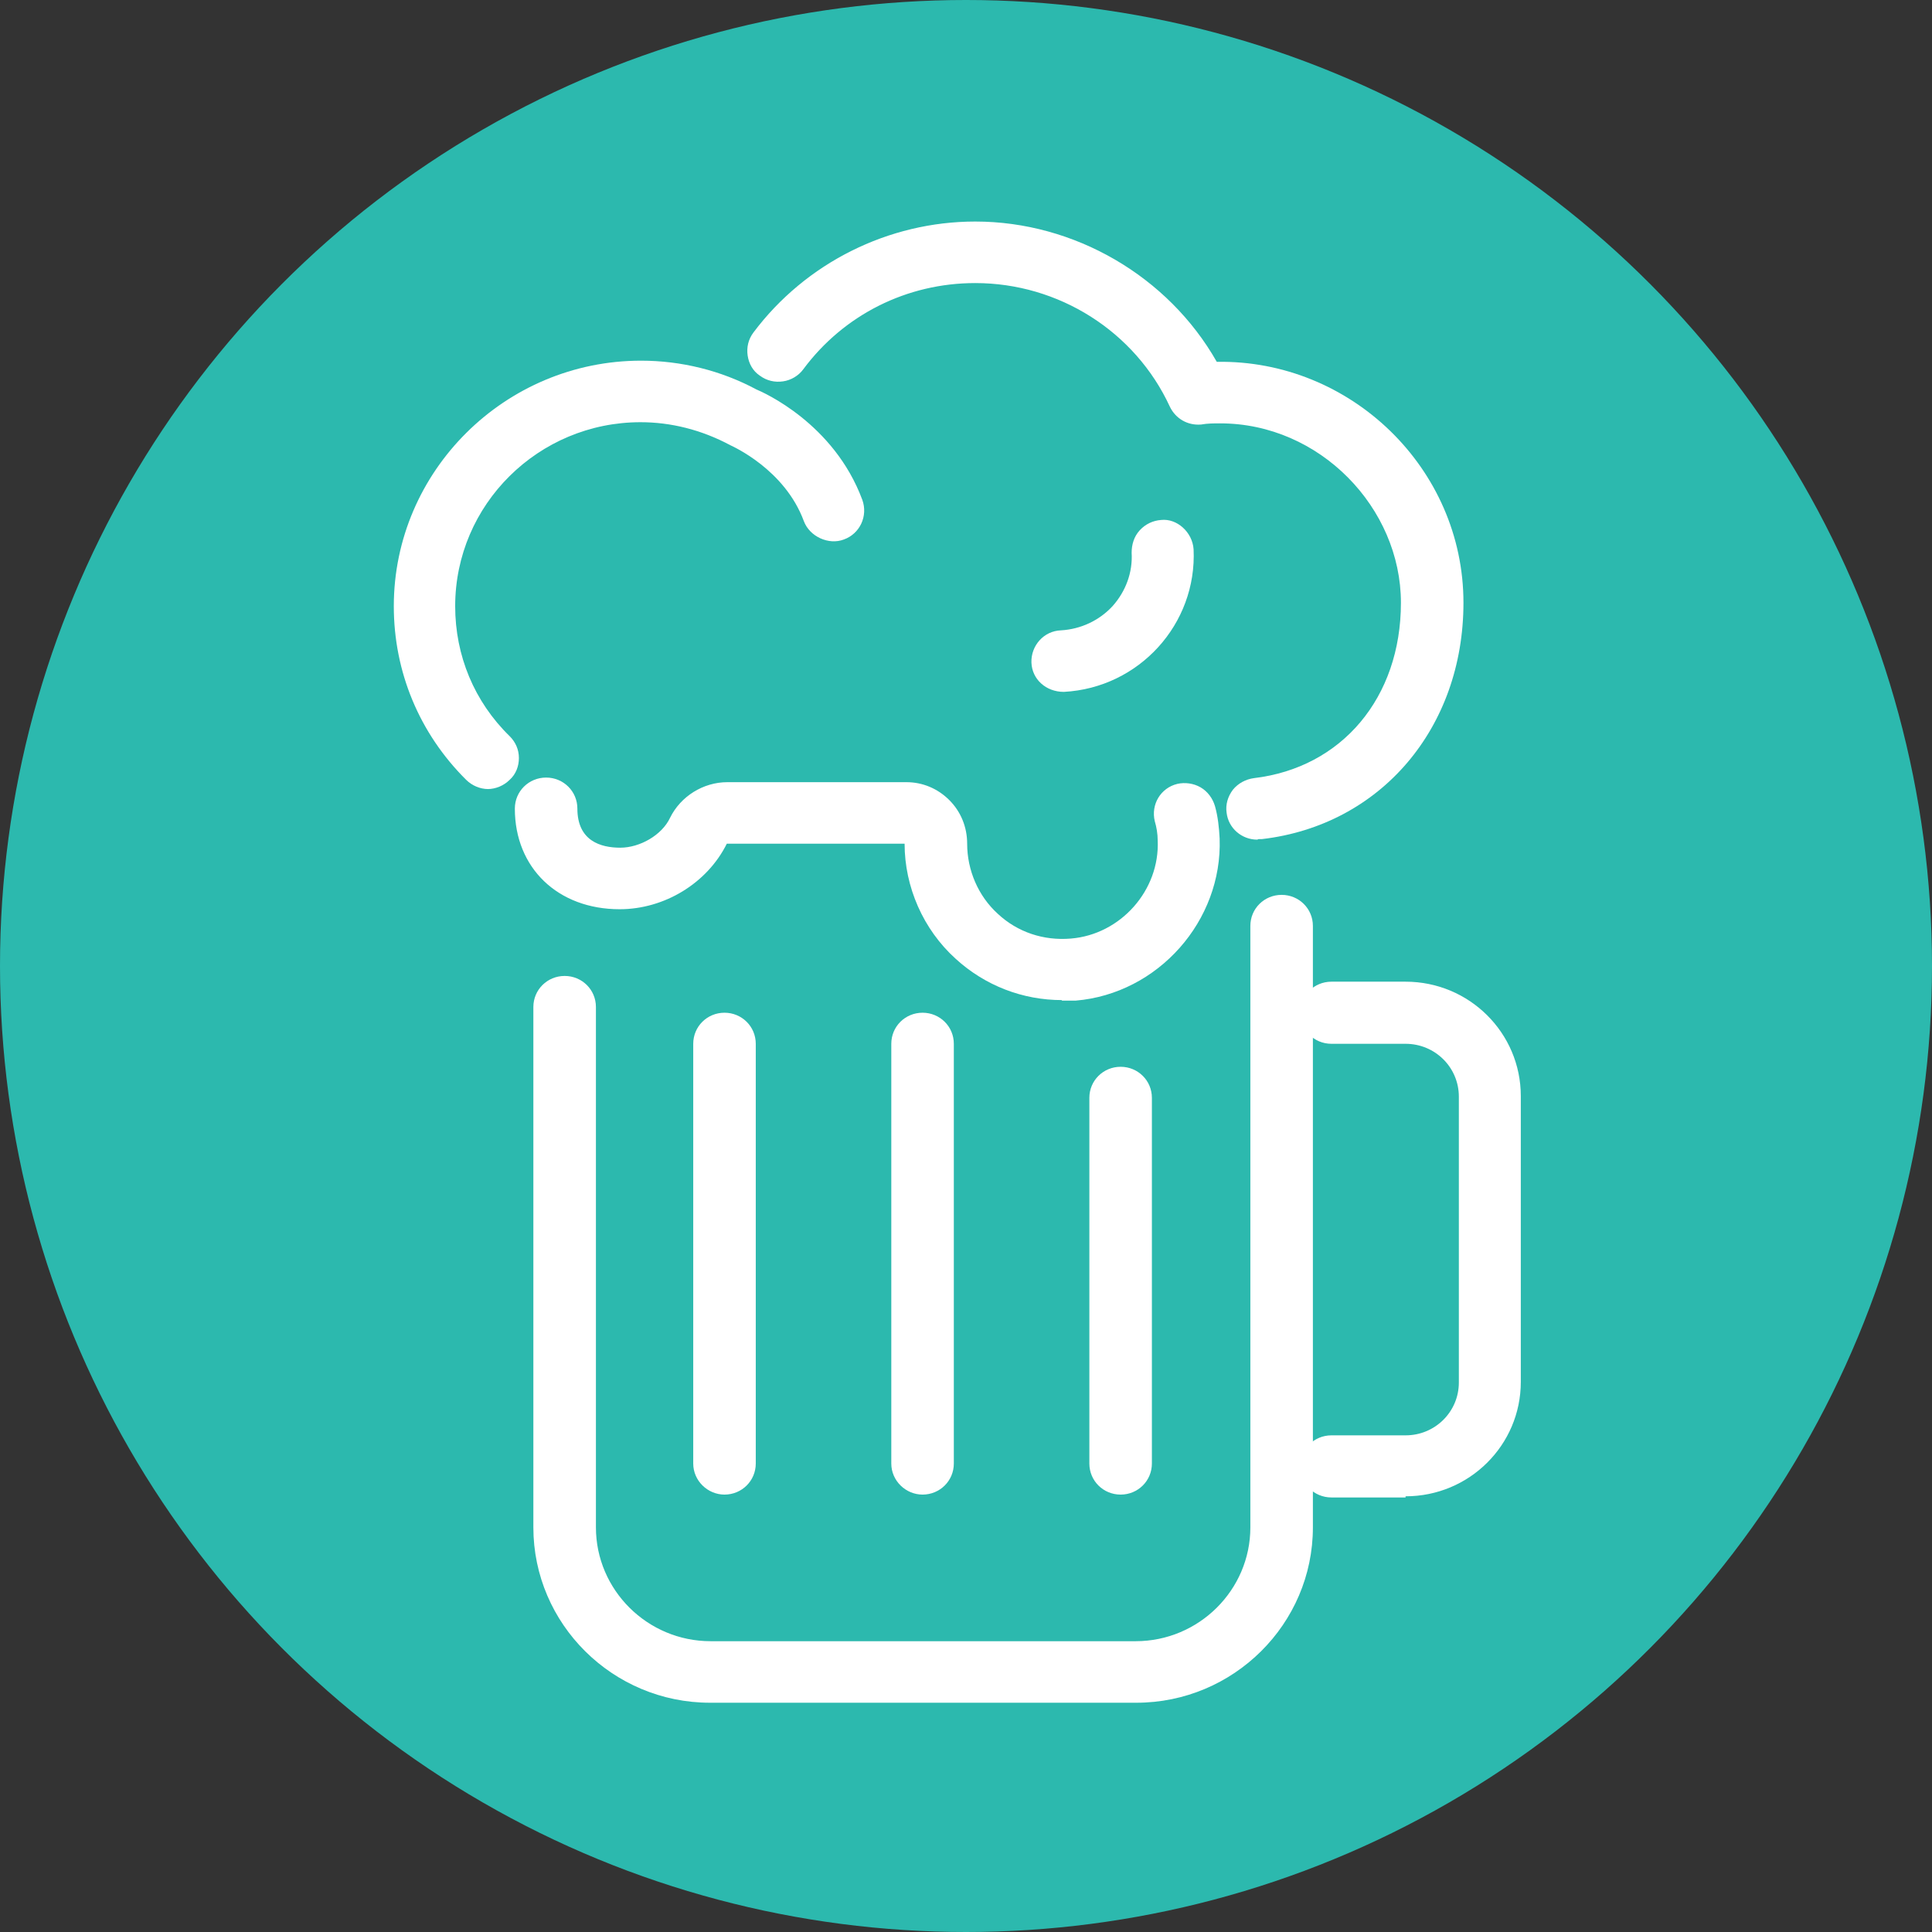 <svg width="60" height="60" viewBox="0 0 60 60" fill="none" xmlns="http://www.w3.org/2000/svg">
<rect x="0" y="0" width="60" height="60" fill="#333333" stroke="none"/>
<circle cx="30" cy="30" r="30" fill="#2CB9AE"/>
<g clip-path="url(#clip0_768_3693)">
<path d="M21.978 32.416V45.451C21.978 45.737 22.212 45.969 22.5 45.969C22.788 45.969 23.021 45.737 23.021 45.451V32.416C23.021 32.13 22.788 31.898 22.5 31.898C22.212 31.898 21.978 32.13 21.978 32.416Z" fill="white"/>
<path d="M22.5 46.416C21.978 46.416 21.529 45.987 21.529 45.451V32.416C21.529 31.88 21.96 31.451 22.5 31.451C23.039 31.451 23.471 31.88 23.471 32.416V45.451C23.471 45.987 23.039 46.416 22.5 46.416ZM22.428 32.416V45.451H22.554V32.416H22.428Z" fill="white"/>
<path d="M34.298 34.094V45.451C34.298 45.737 34.532 45.969 34.82 45.969C35.108 45.969 35.342 45.737 35.342 45.451V34.094C35.342 33.809 35.108 33.576 34.82 33.576C34.532 33.576 34.298 33.809 34.298 34.094Z" fill="white"/>
<path d="M34.802 46.416C34.262 46.416 33.831 45.987 33.831 45.451V34.094C33.831 33.559 34.262 33.13 34.802 33.13C35.342 33.13 35.773 33.559 35.773 34.094V45.451C35.773 45.987 35.342 46.416 34.802 46.416ZM34.748 34.094V45.451H34.874V34.094H34.748Z" fill="white"/>
<path d="M39.784 28.237C39.496 28.237 39.262 28.469 39.262 28.755V47.434C39.262 49.63 37.464 51.416 35.252 51.416H22.05C19.838 51.416 18.039 49.63 18.039 47.434V31.273C18.039 30.987 17.806 30.755 17.518 30.755C17.23 30.755 16.996 30.987 16.996 31.273V47.434C16.996 50.184 19.262 52.434 22.032 52.434H35.234C38.003 52.434 40.27 50.184 40.27 47.434V28.755C40.27 28.469 40.036 28.237 39.748 28.237H39.784Z" fill="white"/>
<path d="M35.252 52.88H22.05C19.029 52.88 16.564 50.434 16.564 47.434V31.273C16.564 30.737 16.996 30.309 17.536 30.309C18.075 30.309 18.507 30.737 18.507 31.273V47.434C18.507 49.38 20.108 50.969 22.068 50.969H35.27C37.23 50.969 38.831 49.38 38.831 47.434V28.755C38.831 28.219 39.262 27.791 39.802 27.791C40.341 27.791 40.773 28.219 40.773 28.755V47.434C40.773 50.434 38.309 52.88 35.288 52.88H35.252ZM17.464 31.273V47.434C17.464 49.951 19.514 51.987 22.05 51.987H35.252C37.788 51.987 39.838 49.951 39.838 47.434V28.755L39.766 28.684C39.766 28.684 39.694 28.719 39.694 28.755V47.434C39.694 49.88 37.697 51.862 35.233 51.862H22.032C19.568 51.862 17.572 49.88 17.572 47.434V31.273H17.446H17.464Z" fill="white"/>
<path d="M28.129 32.416V45.451C28.129 45.737 28.363 45.969 28.651 45.969C28.939 45.969 29.172 45.737 29.172 45.451V32.416C29.172 32.13 28.939 31.898 28.651 31.898C28.363 31.898 28.129 32.13 28.129 32.416Z" fill="white"/>
<path d="M28.651 46.416C28.129 46.416 27.68 45.987 27.68 45.451V32.416C27.68 31.88 28.111 31.451 28.651 31.451C29.19 31.451 29.622 31.88 29.622 32.416V45.451C29.622 45.987 29.19 46.416 28.651 46.416ZM28.579 32.416V45.451H28.705V32.416H28.579Z" fill="white"/>
<path d="M23.849 11.309C24.082 11.469 24.406 11.434 24.568 11.201C25.917 9.38 28.003 8.344 30.27 8.344C33.039 8.344 35.557 9.951 36.726 12.451C36.816 12.648 37.032 12.773 37.248 12.737C37.482 12.719 37.698 12.701 37.895 12.701C41.241 12.701 43.957 15.398 43.957 18.719C43.957 22.041 41.96 24.255 38.992 24.612C38.705 24.648 38.507 24.898 38.543 25.184C38.579 25.451 38.795 25.63 39.047 25.63C39.065 25.63 39.083 25.63 39.1 25.63C42.554 25.237 44.964 22.398 44.964 18.737C44.964 14.862 41.78 11.701 37.877 11.701C37.752 11.701 37.626 11.701 37.482 11.701C36.097 9.041 33.291 7.326 30.252 7.326C27.68 7.326 25.252 8.541 23.723 10.594C23.561 10.826 23.597 11.148 23.831 11.309H23.849Z" fill="white"/>
<path d="M39.047 26.076C38.561 26.076 38.147 25.719 38.093 25.237C38.057 24.987 38.129 24.737 38.291 24.523C38.453 24.326 38.687 24.201 38.939 24.166C41.672 23.844 43.507 21.666 43.507 18.719C43.507 15.773 40.989 13.148 37.895 13.148C37.698 13.148 37.5 13.148 37.302 13.184C36.888 13.219 36.511 13.005 36.331 12.63C35.252 10.291 32.877 8.791 30.288 8.791C28.165 8.791 26.205 9.773 24.946 11.469C24.802 11.666 24.568 11.809 24.316 11.844C24.064 11.88 23.813 11.826 23.597 11.666C23.381 11.523 23.255 11.291 23.219 11.041C23.183 10.791 23.237 10.541 23.399 10.326C25.018 8.166 27.59 6.88 30.288 6.88C33.363 6.88 36.277 8.576 37.788 11.237C41.942 11.166 45.449 14.541 45.449 18.719C45.449 22.612 42.877 25.63 39.19 26.059H39.083L39.047 26.076ZM37.895 12.255C41.474 12.255 44.406 15.148 44.406 18.719C44.406 22.291 42.248 24.684 39.047 25.041V25.166C42.284 24.791 44.532 22.13 44.532 18.701C44.532 15.076 41.565 12.112 37.895 12.112C37.77 12.112 37.662 12.112 37.536 12.112H37.248L37.122 11.88C35.809 9.362 33.129 7.755 30.288 7.755C27.859 7.755 25.557 8.916 24.118 10.844V10.934H24.172C25.647 8.987 27.859 7.88 30.288 7.88C33.219 7.88 35.917 9.594 37.14 12.237C37.446 12.237 37.68 12.237 37.895 12.237V12.255Z" fill="white"/>
<path d="M13.705 18.826C13.705 15.434 16.492 12.666 19.91 12.666C20.935 12.666 21.942 12.916 22.823 13.398C22.823 13.398 22.823 13.398 22.841 13.398C22.841 13.398 22.841 13.398 22.859 13.398C22.877 13.398 24.712 14.184 25.395 16.005C25.467 16.219 25.665 16.344 25.881 16.344C25.935 16.344 26.007 16.344 26.061 16.309C26.331 16.201 26.456 15.916 26.367 15.648C25.539 13.451 23.471 12.541 23.273 12.469C22.248 11.934 21.079 11.63 19.892 11.63C15.917 11.648 12.68 14.88 12.68 18.826C12.68 20.755 13.435 22.559 14.802 23.916C14.91 24.023 15.036 24.059 15.162 24.059C15.287 24.059 15.431 24.005 15.521 23.916C15.719 23.719 15.719 23.398 15.521 23.201C14.352 22.041 13.705 20.487 13.705 18.844V18.826Z" fill="white"/>
<path d="M15.162 24.505C14.91 24.505 14.658 24.398 14.478 24.219C13.021 22.773 12.23 20.862 12.23 18.826C12.23 14.63 15.683 11.201 19.91 11.201C21.151 11.201 22.392 11.505 23.489 12.094C23.705 12.184 25.899 13.148 26.78 15.523C26.96 16.023 26.708 16.576 26.205 16.755C25.737 16.934 25.144 16.666 24.964 16.184C24.37 14.576 22.752 13.862 22.68 13.826C21.78 13.344 20.827 13.112 19.892 13.112C16.726 13.112 14.136 15.666 14.136 18.826C14.136 20.362 14.73 21.791 15.827 22.862C16.007 23.041 16.115 23.273 16.115 23.541C16.115 23.791 16.025 24.041 15.827 24.219C15.647 24.398 15.395 24.505 15.144 24.505H15.162ZM19.91 12.094C16.169 12.094 13.129 15.112 13.129 18.826C13.129 20.63 13.831 22.326 15.126 23.594L15.234 23.541C13.957 22.255 13.255 20.594 13.255 18.826C13.255 15.184 16.241 12.219 19.91 12.219C21.007 12.219 22.086 12.487 23.039 13.005C23.255 13.094 25.108 13.951 25.827 15.862L25.953 15.826C25.18 13.773 23.201 12.934 23.111 12.898C22.104 12.362 21.007 12.094 19.91 12.094Z" fill="white"/>
<path d="M19.244 27.791C20.467 27.791 21.619 27.076 22.122 26.023C22.194 25.862 22.374 25.755 22.572 25.755H28.129C28.273 25.755 28.363 25.826 28.417 25.88C28.507 25.969 28.543 26.076 28.543 26.201C28.543 27.434 29.064 28.612 29.982 29.451C30.809 30.201 31.87 30.612 32.985 30.612C33.111 30.612 33.237 30.612 33.381 30.612C35.701 30.416 37.536 28.362 37.446 26.041C37.446 25.737 37.392 25.434 37.32 25.13C37.248 24.862 36.978 24.684 36.69 24.755C36.421 24.826 36.241 25.094 36.313 25.38C36.367 25.594 36.403 25.844 36.421 26.076C36.493 27.862 35.09 29.451 33.309 29.594C32.338 29.684 31.403 29.362 30.701 28.719C30 28.076 29.604 27.166 29.604 26.219C29.604 25.826 29.46 25.451 29.172 25.184C28.903 24.916 28.543 24.773 28.165 24.773H22.608C22.014 24.773 21.475 25.112 21.223 25.612C20.881 26.309 20.09 26.809 19.262 26.809C18.147 26.809 17.482 26.184 17.482 25.148C17.482 24.862 17.248 24.63 16.96 24.63C16.672 24.63 16.439 24.862 16.439 25.148C16.439 26.755 17.572 27.826 19.244 27.826V27.791Z" fill="white"/>
<path d="M32.985 31.059C31.762 31.059 30.593 30.612 29.676 29.773C28.669 28.862 28.093 27.541 28.093 26.201H22.572C21.96 27.434 20.629 28.237 19.244 28.237C17.32 28.237 15.989 26.951 15.989 25.112C15.989 24.576 16.421 24.148 16.96 24.148C17.5 24.148 17.931 24.576 17.931 25.112C17.931 26.112 18.651 26.326 19.262 26.326C19.874 26.326 20.557 25.934 20.809 25.398C21.133 24.737 21.834 24.291 22.59 24.291H28.147C28.651 24.291 29.119 24.487 29.478 24.844C29.838 25.201 30.036 25.684 30.036 26.201C30.036 27.023 30.378 27.826 30.989 28.38C31.601 28.951 32.41 29.219 33.255 29.148C34.802 29.023 36.025 27.648 35.953 26.094C35.953 25.898 35.917 25.684 35.863 25.505C35.737 24.987 36.043 24.469 36.565 24.344C36.798 24.291 37.068 24.326 37.284 24.451C37.5 24.576 37.662 24.791 37.734 25.041C37.824 25.362 37.859 25.701 37.877 26.041C37.967 28.594 35.971 30.862 33.399 31.076C33.255 31.076 33.093 31.076 32.967 31.076L32.985 31.059ZM22.572 25.309H28.129C28.363 25.309 28.579 25.398 28.741 25.559C28.903 25.719 28.993 25.951 28.993 26.201C28.993 27.309 29.46 28.38 30.288 29.13C31.043 29.809 31.978 30.184 32.985 30.184C33.093 30.184 33.219 30.184 33.345 30.184C35.431 30.005 37.068 28.166 36.996 26.076C36.996 25.809 36.942 25.523 36.888 25.255L36.762 25.291C36.834 25.541 36.87 25.809 36.87 26.076C36.942 28.094 35.359 29.88 33.345 30.059C32.23 30.148 31.205 29.791 30.395 29.059C29.604 28.326 29.137 27.309 29.137 26.219C29.137 25.951 29.029 25.684 28.849 25.505C28.669 25.326 28.417 25.219 28.147 25.219H22.59C22.176 25.219 21.78 25.451 21.619 25.809C21.205 26.666 20.234 27.255 19.262 27.255C17.913 27.255 17.032 26.434 17.032 25.148H16.906C16.906 26.505 17.841 27.38 19.262 27.38C20.306 27.38 21.313 26.773 21.744 25.862C21.888 25.541 22.23 25.344 22.59 25.344L22.572 25.309Z" fill="white"/>
<path d="M32.967 20.023C32.68 20.023 32.464 20.273 32.482 20.559C32.482 20.826 32.716 21.041 33.003 21.041C33.003 21.041 33.003 21.041 33.021 21.041C35.108 20.934 36.726 19.166 36.636 17.076C36.636 16.791 36.385 16.576 36.097 16.594C35.809 16.594 35.593 16.844 35.611 17.13C35.647 17.862 35.395 18.576 34.892 19.112C34.388 19.666 33.705 19.969 32.967 20.023Z" fill="white"/>
<path d="M33.039 21.487C32.482 21.487 32.05 21.094 32.032 20.576C32.014 20.059 32.41 19.594 32.949 19.576C33.561 19.541 34.136 19.273 34.55 18.826C34.964 18.362 35.18 17.773 35.144 17.166C35.144 16.916 35.215 16.666 35.395 16.469C35.575 16.273 35.809 16.166 36.061 16.148C36.547 16.094 37.032 16.523 37.068 17.059C37.176 19.38 35.377 21.362 33.039 21.487ZM32.985 20.469C32.985 20.469 32.913 20.505 32.931 20.541C34.838 20.505 36.277 18.951 36.187 17.112H36.061C36.097 17.969 35.809 18.791 35.233 19.434C34.658 20.059 33.867 20.434 33.003 20.487L32.985 20.469Z" fill="white"/>
<path d="M43.651 45.041H41.349C41.061 45.041 40.827 45.273 40.827 45.559C40.827 45.844 41.061 46.076 41.349 46.076H43.651C45.377 46.076 46.78 44.684 46.78 42.969V34.094C46.78 32.38 45.377 30.987 43.651 30.987H41.349C41.061 30.987 40.827 31.219 40.827 31.505C40.827 31.791 41.061 32.023 41.349 32.023H43.651C44.82 32.023 45.755 32.969 45.755 34.112V42.987C45.755 44.148 44.802 45.076 43.651 45.076V45.041Z" fill="white"/>
<path d="M43.651 46.505H41.349C40.809 46.505 40.377 46.076 40.377 45.541C40.377 45.005 40.809 44.576 41.349 44.576H43.651C44.568 44.576 45.306 43.844 45.306 42.934V34.059C45.306 33.148 44.568 32.416 43.651 32.416H41.349C40.809 32.416 40.377 31.987 40.377 31.451C40.377 30.916 40.809 30.487 41.349 30.487H43.651C45.629 30.487 47.23 32.076 47.23 34.041V42.916C47.23 44.88 45.629 46.469 43.651 46.469V46.505ZM41.349 45.487V45.612H43.651C45.126 45.612 46.331 44.416 46.331 42.951V34.076C46.331 32.612 45.126 31.416 43.651 31.416H41.349V31.541H43.651C45.054 31.541 46.205 32.684 46.205 34.076V42.951C46.205 44.344 45.054 45.487 43.651 45.487H41.349Z" fill="white"/>
</g>
<defs>
<clipPath id="clip0_768_3693">
<rect width="35" height="46" fill="white" transform="translate(12.23 6.88)"/>
</clipPath>
</defs>
</svg>
